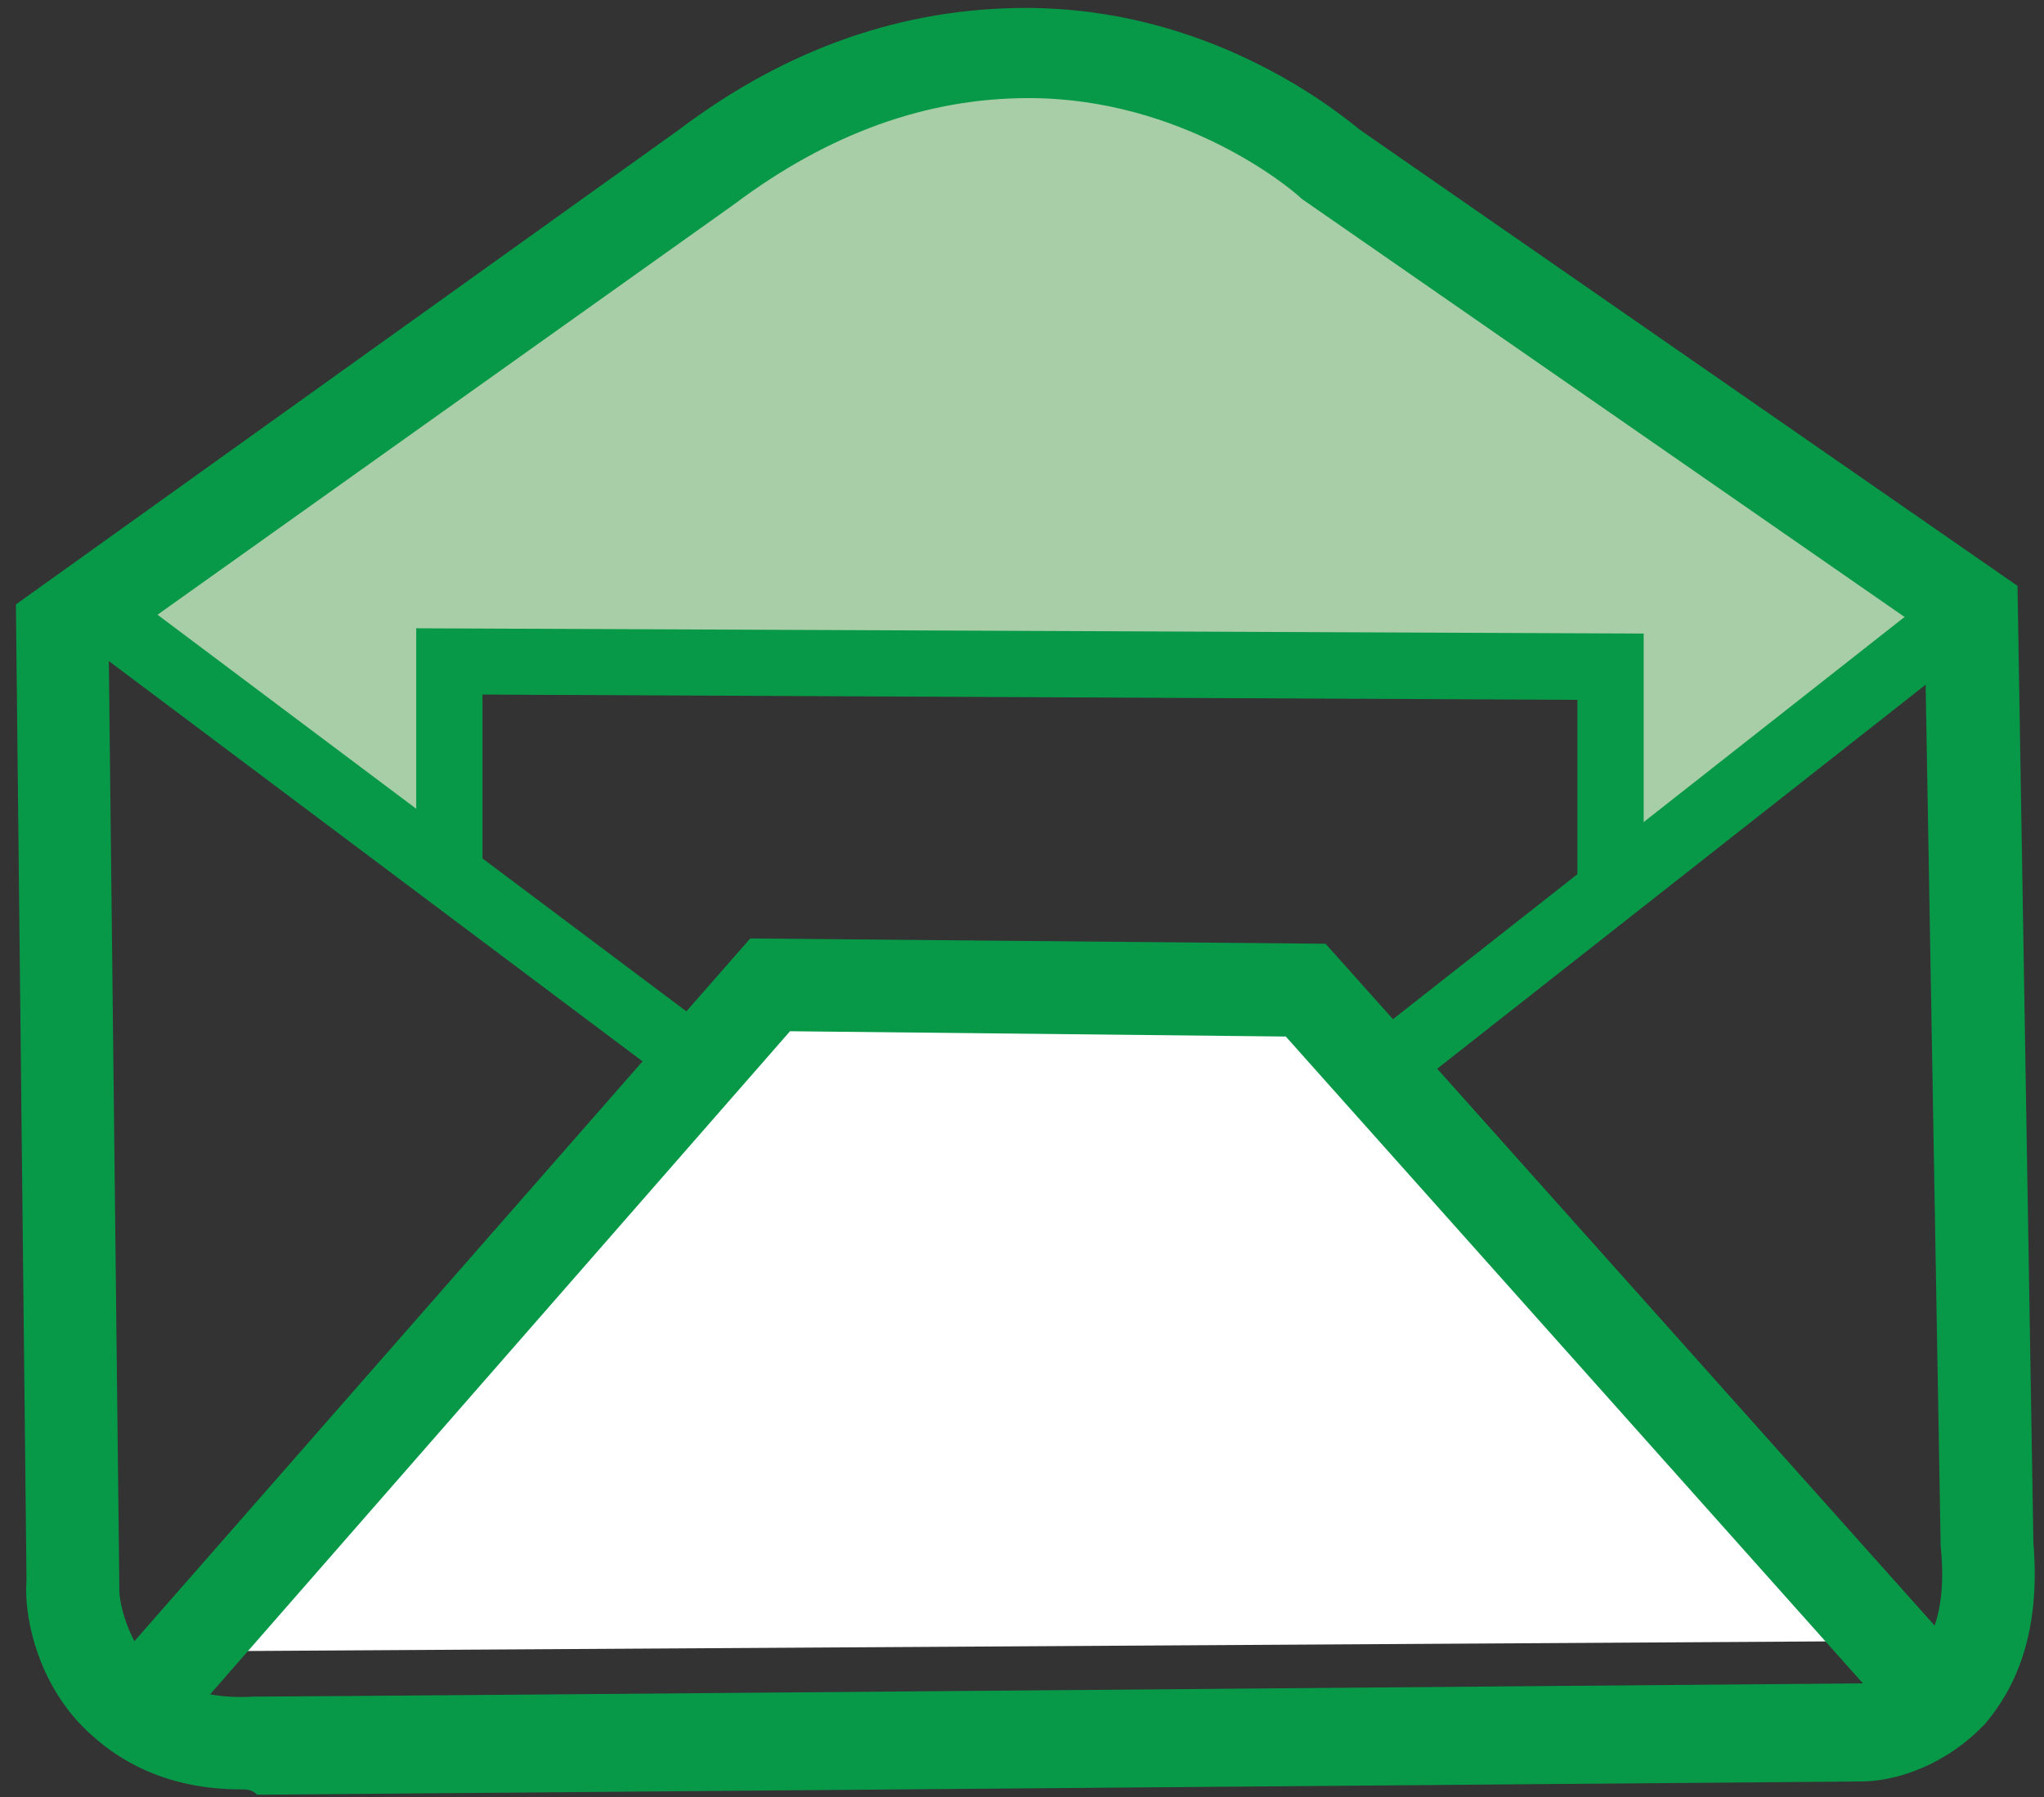 <?xml version="1.0" encoding="utf-8"?>
<!-- Generator: Adobe Illustrator 26.2.1, SVG Export Plug-In . SVG Version: 6.00 Build 0)  -->
<svg version="1.1" baseProfile="tiny" id="Layer_1" xmlns="http://www.w3.org/2000/svg" xmlns:xlink="http://www.w3.org/1999/xlink"
	 x="0px" y="0px" viewBox="0 0 77.1 67.8" overflow="visible" xml:space="preserve">
<rect x="0" y="0" width="77.1" height="67.8" fill="#333333" stroke="none"/>
<path fill="#A7CEA7" d="M3.4,22.9l12.9,9.3l0.6-7.2h43.8v8.1l13.1-9.8l-29-20.2c0,0-8.4-3.8-17.6,2.8L3.4,22.9z"/>
<g>
	<g>
		<g>
			<path fill="#079948" d="M9.1,67.5c-3.2,0-5.1-1.4-6.2-2.6c-1.6-1.8-2-4.1-1.9-5.3L0.6,22.8l25-17.9c4.1-3.1,8.5-4.6,13.1-4.6
				c6.8,0,11.5,3.7,12.6,4.6l24.8,17.2l0.6,36.1c0.3,3.6-0.8,5.6-1.8,6.8c-1.5,1.6-3.4,2.2-4.7,2.2c-0.5,0-59.9,0.5-60.5,0.5
				C9.5,67.5,9.3,67.5,9.1,67.5z M4.5,60c0,0.3,0.2,1.7,1.2,2.8c0.9,0.9,2.2,1.3,3.9,1.2c2.5,0,60.3-0.5,60.6-0.5
				c0.3,0,1.4-0.2,2.1-1c0.8-0.9,1.1-2.3,0.9-4.2l0-0.1l-0.6-34.4L49.1,7.5c-0.4-0.4-4.5-3.8-10.3-3.8c-3.8,0-7.5,1.3-11.1,4
				L4.1,24.5l0.4,35.3L4.5,60z"/>
		</g>
		<g>
			<polyline fill="#FFFFFF" points="5.7,62.3 28.9,37.1 49.2,37.3 71.7,61.9 			"/>
		</g>
		<polygon fill="#A0D9DB" points="27.4,38.9 27.2,38.7 28.8,36.9 28.9,36.9 49.2,37.1 49.2,37.4 29,37.2 		"/>
		<path fill="none" stroke="#A0D9DB" stroke-width="2.5" d="M52.2,40.4"/>
		<g>
			<polyline fill="#FFFFFF" points="26.4,39.9 25.5,39.2 6.1,24.5 			"/>
		</g>
	</g>
</g>
<polygon fill="#079948" points="72.5,66 48.5,39.1 29.8,38.9 6.1,66 3.5,63.7 28.3,35.4 50,35.6 75.1,63.7 "/>
<rect x="14.1" y="16.9" transform="matrix(0.6 -0.8 0.8 0.6 -19.298 25.009)" fill="#079948" width="2.5" height="29.7"/>
<rect x="47.9" y="30.8" transform="matrix(0.786 -0.618 0.618 0.786 -6.376 45.597)" fill="#079948" width="29.6" height="2.5"/>
<polygon fill="#079948" points="62,34.1 59.5,34.1 59.5,26.4 18.2,26.2 18.2,33.5 15.7,33.5 15.7,23.7 62,23.9 "/>
</svg>
